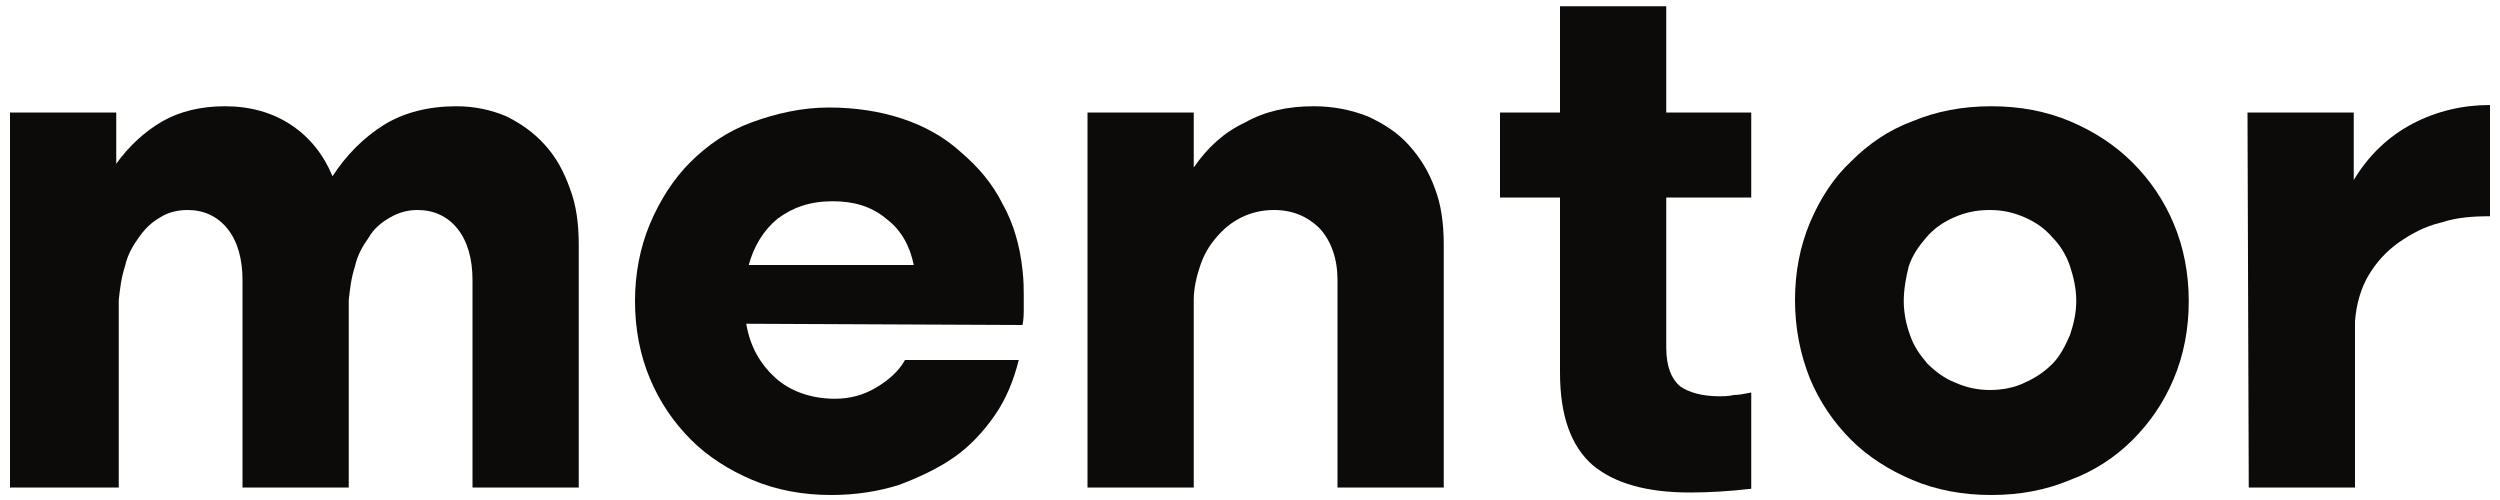<?xml version="1.0" encoding="utf-8"?>
<!-- Generator: Adobe Illustrator 27.8.1, SVG Export Plug-In . SVG Version: 6.00 Build 0)  -->
<svg version="1.1" id="Layer_1" xmlns="http://www.w3.org/2000/svg" xmlns:xlink="http://www.w3.org/1999/xlink" x="0px" y="0px"
	 viewBox="0 0 200 40" style="enable-background:new 0 0 200 40;" xml:space="preserve">
<style type="text/css">
	.st0{fill:#0D0B09;}
</style>
<g>
	<path class="st0" d="M0.8,9h8.5v4.1c1-1.4,2.3-2.6,3.7-3.4s3.1-1.2,5-1.2c2,0,3.8,0.5,5.3,1.5c1.5,1,2.6,2.4,3.3,4.1
		c1.1-1.7,2.5-3.1,4.1-4.1c1.6-1,3.6-1.5,5.8-1.5c1.5,0,2.8,0.3,4,0.8c1.2,0.6,2.2,1.3,3.1,2.3c0.9,1,1.5,2.1,2,3.5
		c0.5,1.3,0.7,2.8,0.7,4.5V39h-8.5V22.4c0-1.7-0.4-3.1-1.2-4.1c-0.8-1-1.9-1.5-3.2-1.5c-0.8,0-1.5,0.2-2.2,0.6
		c-0.7,0.4-1.3,0.9-1.7,1.6c-0.5,0.7-0.9,1.4-1.1,2.3c-0.3,0.9-0.4,1.8-0.5,2.7v15h-8.5V22.4c0-1.7-0.4-3.1-1.2-4.1
		c-0.8-1-1.9-1.5-3.2-1.5c-0.8,0-1.6,0.2-2.2,0.6c-0.7,0.4-1.2,0.9-1.7,1.6c-0.5,0.7-0.9,1.4-1.1,2.3c-0.3,0.9-0.4,1.8-0.5,2.7v15
		H0.8V9z"/>
	<path class="st0" d="M59.7,25.9c0.3,1.8,1.1,3.2,2.3,4.3c1.2,1.1,2.9,1.7,4.8,1.7c1.2,0,2.3-0.3,3.3-0.9c1-0.6,1.8-1.3,2.3-2.2h9.1
		c-0.4,1.6-1,3.1-1.9,4.4c-0.9,1.3-2,2.5-3.3,3.4c-1.3,0.9-2.8,1.6-4.4,2.2c-1.6,0.5-3.4,0.8-5.4,0.8c-2.3,0-4.4-0.4-6.3-1.2
		c-1.9-0.8-3.6-1.9-4.9-3.2c-1.4-1.4-2.5-3-3.3-4.9c-0.8-1.9-1.2-4-1.2-6.2s0.4-4.3,1.2-6.2s1.9-3.6,3.2-4.9c1.4-1.4,3-2.5,4.9-3.2
		s4-1.2,6.2-1.2c2.1,0,4.1,0.3,5.9,0.9c1.8,0.6,3.4,1.5,4.7,2.7c1.4,1.2,2.5,2.5,3.3,4.1c0.9,1.6,1.4,3.4,1.6,5.3
		c0.1,0.9,0.1,1.5,0.1,2c0,0.4,0,0.8,0,1c0,0.5,0,0.9-0.1,1.4L59.7,25.9L59.7,25.9z M73.1,21.2c-0.3-1.5-1-2.8-2.2-3.7
		c-1.2-1-2.6-1.4-4.3-1.4c-1.8,0-3.2,0.5-4.4,1.4c-1.1,0.9-1.9,2.2-2.3,3.7H73.1z"/>
	<path class="st0" d="M87,9h8.5v4.4c1.1-1.6,2.4-2.8,4.1-3.6c1.6-0.9,3.4-1.3,5.5-1.3c1.6,0,3,0.3,4.3,0.8c1.3,0.6,2.4,1.3,3.3,2.3
		c0.9,1,1.6,2.1,2.1,3.5c0.5,1.3,0.7,2.8,0.7,4.5V39h-8.5V22.4c0-1.7-0.5-3.1-1.4-4.1c-1-1-2.2-1.5-3.7-1.5c-0.9,0-1.8,0.2-2.6,0.6
		c-0.8,0.4-1.4,0.9-2,1.6c-0.6,0.7-1,1.4-1.3,2.3c-0.3,0.9-0.5,1.8-0.5,2.7v15H87V9z"/>
	<path class="st0" d="M133.3,0.5V9h6.8v6.8h-6.8v12c0,1.5,0.4,2.5,1.1,3.1c0.7,0.5,1.8,0.8,3.1,0.8c0.4,0,0.8,0,1.2-0.1
		c0.4,0,0.9-0.1,1.4-0.2v7.7c-1.7,0.2-3.4,0.3-4.9,0.3c-3.4,0-6-0.7-7.8-2.2c-1.7-1.5-2.6-3.9-2.6-7.4V15.8H120V9h4.8V0.5H133.3z"/>
	<path class="st0" d="M143.6,24c0-2.2,0.4-4.3,1.2-6.2c0.8-1.9,1.9-3.6,3.3-4.9c1.4-1.4,3-2.5,4.9-3.2c1.9-0.8,4-1.2,6.3-1.2
		s4.4,0.4,6.3,1.2c1.9,0.8,3.6,1.9,5,3.3c1.4,1.4,2.5,3,3.3,4.9c0.8,1.9,1.2,4,1.2,6.2s-0.4,4.3-1.2,6.2c-0.8,1.9-1.9,3.5-3.3,4.9
		c-1.4,1.4-3.1,2.5-5,3.2c-1.9,0.8-4,1.2-6.3,1.2s-4.4-0.4-6.3-1.2c-1.9-0.8-3.6-1.9-4.9-3.2c-1.4-1.4-2.5-3-3.3-4.9
		C144,28.3,143.6,26.2,143.6,24z M152.3,24.1c0,0.9,0.2,1.9,0.5,2.7c0.3,0.9,0.8,1.6,1.4,2.3c0.6,0.6,1.4,1.2,2.2,1.5
		c0.9,0.4,1.8,0.6,2.8,0.6c1,0,2-0.2,2.8-0.6c0.9-0.4,1.6-0.9,2.2-1.5c0.6-0.6,1-1.4,1.4-2.3c0.3-0.9,0.5-1.8,0.5-2.7
		c0-1-0.2-1.9-0.5-2.8c-0.3-0.9-0.8-1.7-1.4-2.3c-0.6-0.7-1.3-1.2-2.2-1.6c-0.9-0.4-1.8-0.6-2.8-0.6c-1.1,0-2,0.2-2.9,0.6
		c-0.9,0.4-1.6,0.9-2.2,1.6c-0.6,0.7-1.1,1.4-1.4,2.3C152.5,22.1,152.3,23.1,152.3,24.1z"/>
	<path class="st0" d="M179.8,9h8.5v5.4c1.2-2,2.8-3.5,4.7-4.5s4-1.5,6.2-1.5v8.9c-1.4,0-2.7,0.1-3.9,0.5c-1.3,0.3-2.4,0.9-3.4,1.6
		c-1,0.7-1.8,1.6-2.4,2.6c-0.6,1-1,2.3-1.1,3.7V39h-8.5L179.8,9L179.8,9z"/>
</g>
</svg>
